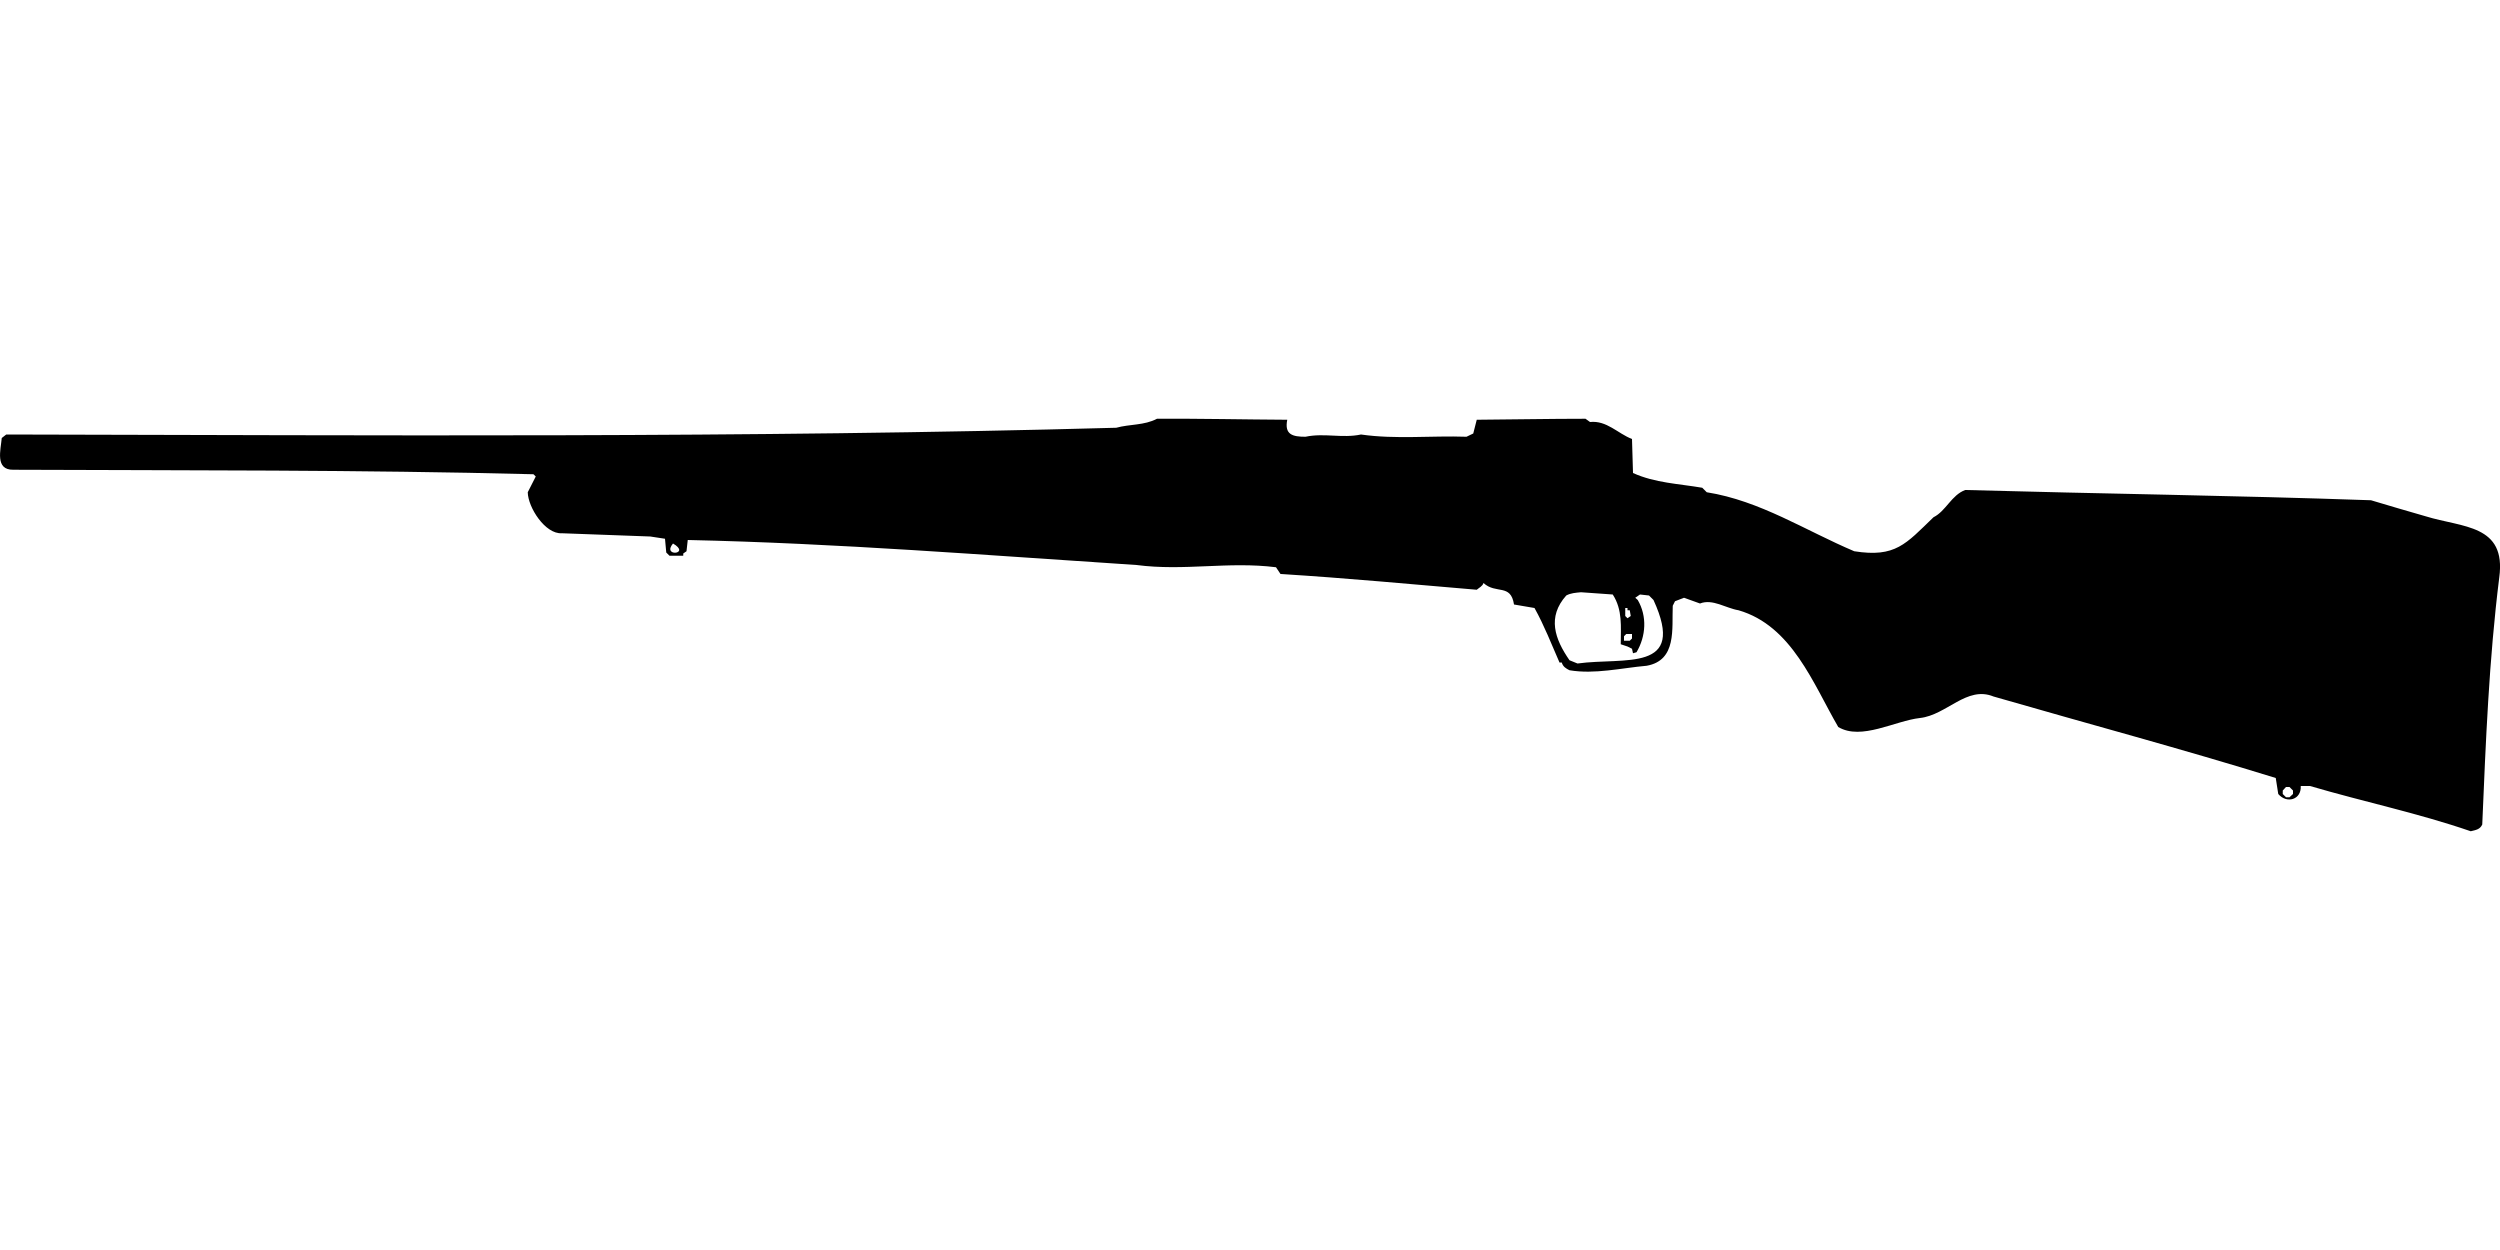 <?xml version="1.0" encoding="UTF-8"?>
<!DOCTYPE svg PUBLIC "-//W3C//DTD SVG 1.1//EN" "http://www.w3.org/Graphics/SVG/1.1/DTD/svg11.dtd">
<svg xmlns="http://www.w3.org/2000/svg" width="1000" height="500" version="1.1" viewBox="0 0 1000 500">
<path d="M462.8,167.5C457.7,170.2 451.9,169.6 446.5,171.1C298.5,175.2 150.5,174.1 2.5,173.8L0.7,175.2C0.3,179.9 -2.1,188 5.3,187.9C74.6,188.2 144,187.9 213.4,189.7L214.3,190.6L211.1,196.9C211.2,203 218.1,213.7 224.7,213.3L260.1,214.6L266,215.5L266.5,221L267.8,222.3L273.3,222.3L273.3,221.4L274.6,220.5L275.1,216C335,217.3 394.8,222.1 454.6,226C473.7,228.5 491.3,224.5 510.4,226.9L512.2,229.6C538.4,231.2 564.5,233.7 590.7,235.9C591.6,235.1 593,234.5 593.4,233.2C598.4,237.8 604.3,233.3 605.6,241.8L613.8,243.2C617.7,250.2 620.6,257.7 623.8,265L624.7,265C625.2,266.7 626.4,267.4 627.8,268.1C637.9,269.8 648.5,267.2 658.7,266.3C670.8,264.1 668.7,251.5 669.1,242.3L670,240.5L673.6,239.1L680,241.4C685,239.4 690.4,243.3 695.4,244.1C716.8,250.3 725.3,273.6 735.3,290.8C744.5,296.3 758,288.3 768,287.2C778.7,286 786.7,274.2 797.4,278.6C835.1,289.5 872.9,299.6 910.3,311.2L911.3,317.6C914.7,321.6 920.6,319.9 920.3,314.4L924,314.4C945.4,320.7 967.1,325.2 988.3,332.5C990.3,332 992,331.8 992.9,329.8C994.3,296.7 995.6,263.8 999.7,231C1002.6,209.7 985,211.1 970.2,206.5C962.9,204.4 955.7,202.3 948.4,200.1C894.3,198.2 840.2,197.5 786.1,196C780.6,198 778.4,204.4 773.4,206.9C762.3,217.6 758.2,223.1 741.7,220.5C722.1,212.2 704.1,200.3 682.7,196.9L680.9,195.1C671.6,193.5 662,193.2 653.2,189.2L652.8,175.6C647.1,173.4 642.7,168.1 636,168.8L634.2,167.5C619.7,167.5 605.2,167.8 590.7,167.9L589.3,173.4L586.6,174.7C572.6,174.2 558.3,175.8 544.4,173.8C536.9,175.4 529.7,173.1 522.2,174.7C517.1,174.7 513.7,173.9 514.9,167.9C497.6,167.8 480.2,167.4 462.8,167.5ZM269.2,217.4C276.6,221.7 264.6,222.9 269.2,217.4ZM632.4,236.9L645.1,237.8C649.1,244 648.3,250.7 648.3,257.7L651,258.6L652.8,259.5L653.2,261.3L654.6,260.9C658.4,254.5 658.9,246.5 655.1,240L654.1,239.1L656,237.8L659.6,238.2L661.4,240C674.8,269.2 649.8,262.8 631,265.4L627.8,264.1C621.9,255.6 618.8,246.8 626.5,238.2C628.3,237.2 630.3,237.1 632.4,236.9ZM650.1,243.2L651,243.2L651,244.1L651.9,244.1L652.3,246.4L651,247.3L650.1,246.4L650.1,246.4ZM650.5,253.6L652.8,253.6L652.8,255.4L651.9,256.3L649.6,256.3L649.6,254.5L649.6,254.5ZM914.4,314.8L915.8,314.8L917.2,316.2L917.2,317.6L915.8,318.9L914.4,318.9L913.1,317.6L913.1,316.2L913.1,316.2Z"/>
</svg>

